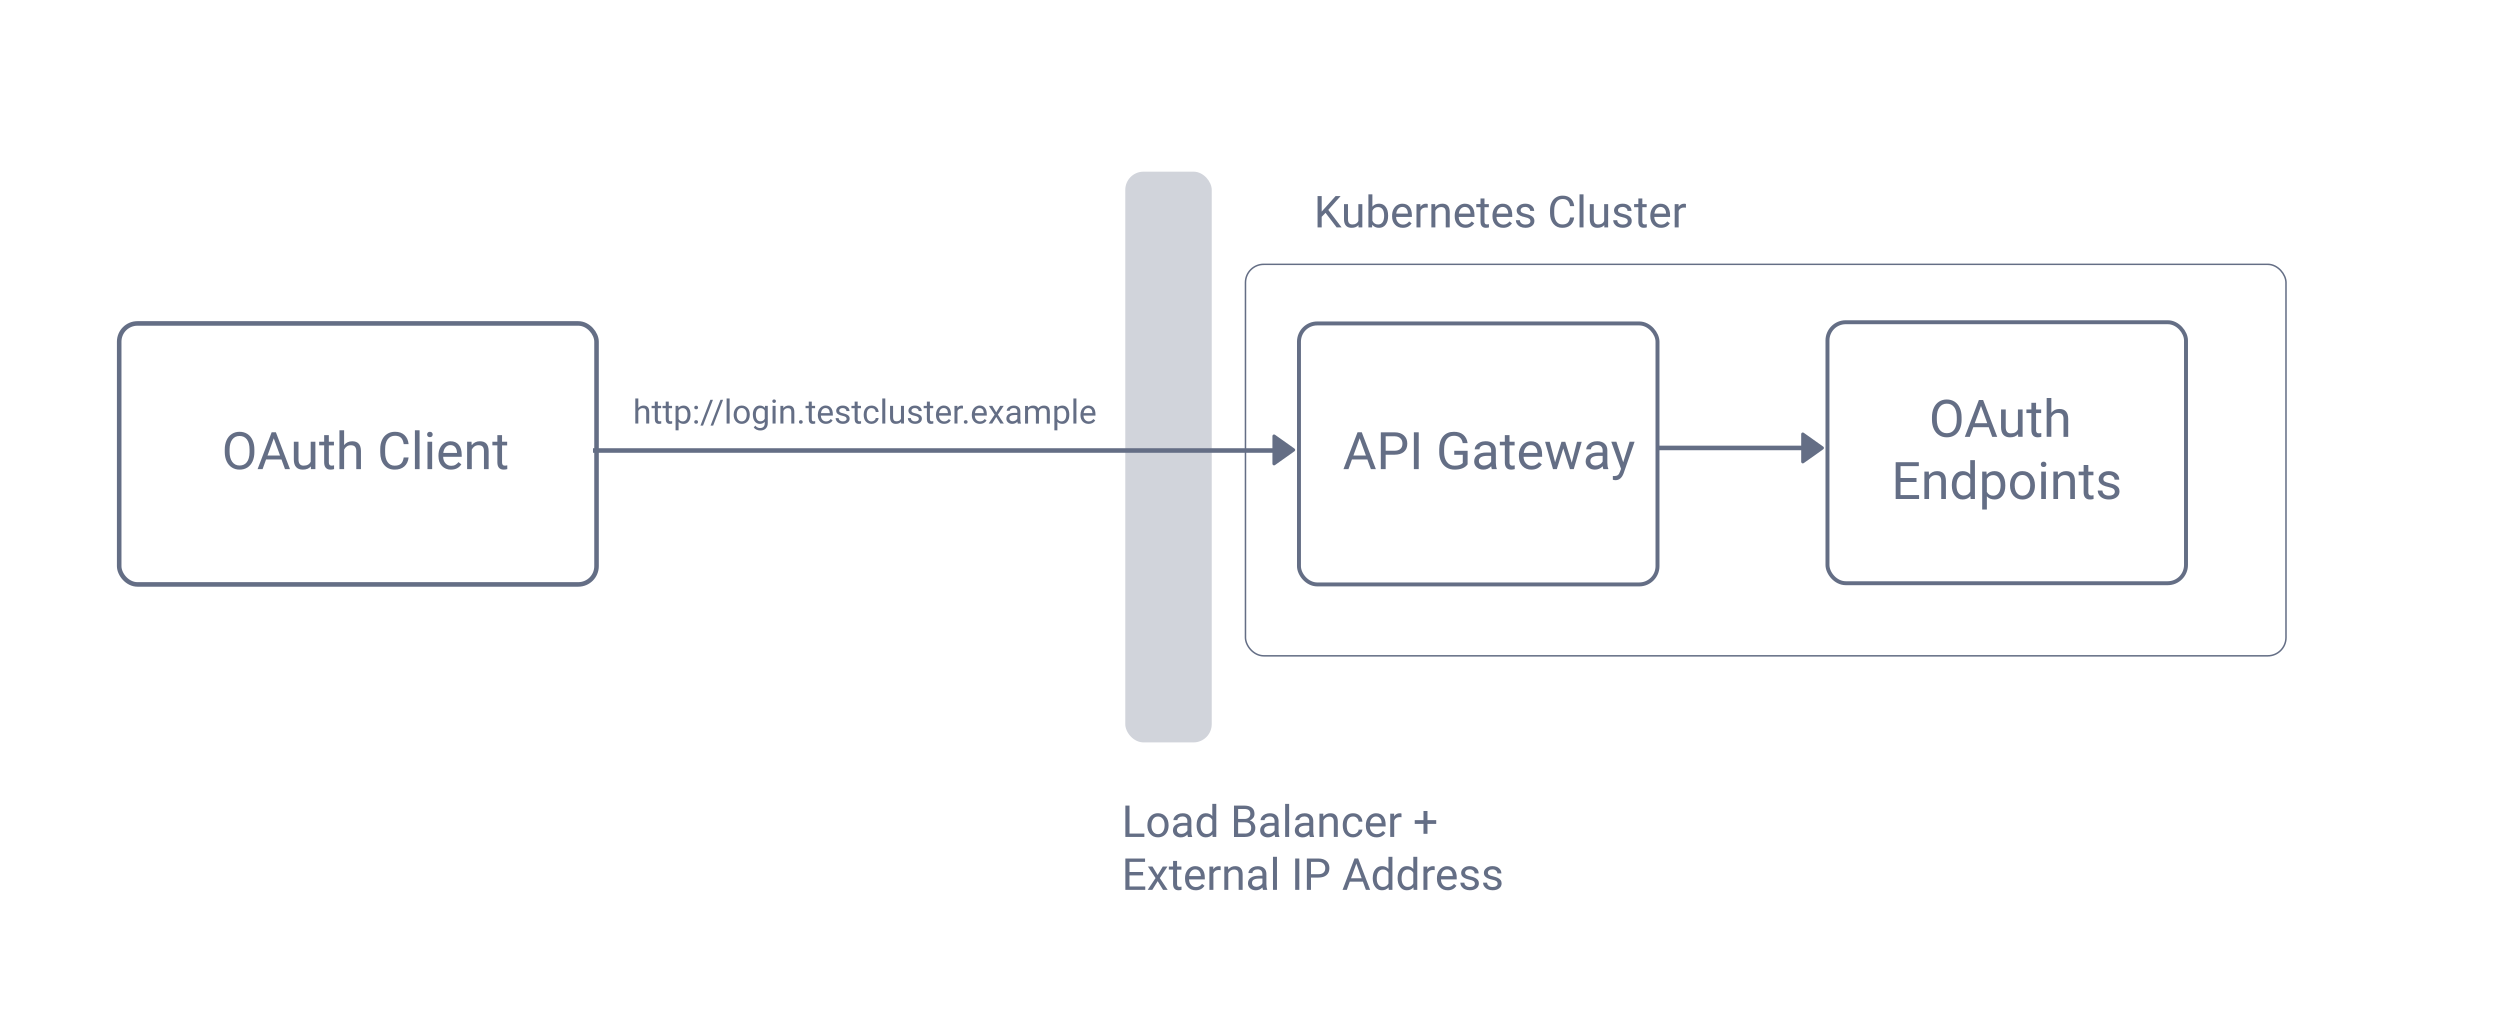 <?xml version="1.0" encoding="UTF-8"?>
<svg id="Layer_1" data-name="Layer 1" xmlns="http://www.w3.org/2000/svg" viewBox="0 0 1644.42 666.35">
  <defs>
    <style>
      .cls-1, .cls-2 {
        fill: none;
      }

      .cls-1, .cls-2, .cls-3, .cls-4 {
        stroke: #646e85;
        stroke-miterlimit: 10;
      }

      .cls-5 {
        opacity: .3;
      }

      .cls-5, .cls-6 {
        fill: #646e85;
      }

      .cls-7, .cls-3, .cls-4 {
        fill: #fff;
      }

      .cls-2, .cls-3 {
        stroke-width: 3px;
      }

      .cls-4 {
        stroke-width: 2.6px;
      }
    </style>
  </defs>
  <rect class="cls-7" x="-20.33" y="-5.65" width="1674.68" height="682.74"/>
  <g>
    <rect class="cls-3" x="78.4" y="212.75" width="313.98" height="171.67" rx="12" ry="12"/>
    <g>
      <path class="cls-6" d="M167.33,297.25c0,2.37-.4,4.45-1.2,6.21s-1.93,3.12-3.39,4.05c-1.46.93-3.17,1.4-5.12,1.4s-3.6-.47-5.08-1.41c-1.47-.94-2.62-2.27-3.44-4.01-.82-1.74-1.23-3.75-1.26-6.03v-1.75c0-2.33.4-4.39,1.21-6.17.81-1.79,1.96-3.15,3.44-4.1,1.48-.95,3.18-1.42,5.08-1.42s3.65.47,5.13,1.41c1.48.94,2.62,2.3,3.42,4.08.8,1.78,1.2,3.85,1.2,6.22v1.53ZM164.15,295.69c0-2.87-.58-5.08-1.73-6.62-1.15-1.54-2.77-2.3-4.84-2.3s-3.61.77-4.77,2.3c-1.16,1.54-1.76,3.67-1.79,6.4v1.78c0,2.78.59,4.97,1.76,6.56s2.78,2.39,4.83,2.39,3.66-.75,4.79-2.25c1.13-1.5,1.71-3.66,1.75-6.46v-1.8Z"/>
      <path class="cls-6" d="M185.15,302.24h-10.15l-2.28,6.34h-3.29l9.25-24.23h2.79l9.27,24.23h-3.28l-2.31-6.34ZM175.96,299.63h8.24l-4.13-11.33-4.11,11.33Z"/>
      <path class="cls-6" d="M204.45,306.8c-1.2,1.41-2.96,2.11-5.28,2.11-1.92,0-3.38-.56-4.38-1.67-1-1.11-1.51-2.76-1.52-4.95v-11.72h3.08v11.63c0,2.73,1.11,4.09,3.33,4.09,2.35,0,3.92-.88,4.69-2.63v-13.1h3.08v18.01h-2.93l-.07-1.78Z"/>
      <path class="cls-6" d="M216.3,286.22v4.36h3.36v2.38h-3.36v11.18c0,.72.15,1.26.45,1.62.3.36.81.54,1.53.54.35,0,.84-.07,1.46-.2v2.48c-.81.22-1.6.33-2.36.33-1.38,0-2.41-.42-3.11-1.25s-1.05-2.01-1.05-3.54v-11.17h-3.28v-2.38h3.28v-4.36h3.08Z"/>
      <path class="cls-6" d="M226.34,292.76c1.37-1.68,3.14-2.51,5.33-2.51,3.8,0,5.72,2.15,5.76,6.44v11.9h-3.08v-11.92c0-1.3-.31-2.26-.89-2.88-.58-.62-1.49-.93-2.72-.93-1,0-1.88.27-2.63.8-.75.53-1.34,1.23-1.76,2.1v12.83h-3.08v-25.56h3.08v9.74Z"/>
      <path class="cls-6" d="M268.77,300.89c-.3,2.56-1.25,4.54-2.84,5.93-1.59,1.39-3.71,2.09-6.35,2.09-2.86,0-5.16-1.03-6.88-3.08-1.73-2.05-2.59-4.8-2.59-8.24v-2.33c0-2.25.4-4.23,1.21-5.94.8-1.71,1.95-3.02,3.42-3.94,1.48-.92,3.18-1.37,5.12-1.37,2.57,0,4.64.72,6.19,2.16,1.55,1.44,2.46,3.43,2.71,5.97h-3.21c-.28-1.94-.88-3.34-1.8-4.21s-2.22-1.3-3.89-1.3c-2.04,0-3.64.75-4.8,2.26-1.16,1.51-1.74,3.66-1.74,6.45v2.35c0,2.63.55,4.72,1.65,6.28,1.1,1.55,2.63,2.33,4.61,2.33,1.77,0,3.14-.4,4.08-1.21.95-.8,1.58-2.21,1.89-4.2h3.21Z"/>
      <path class="cls-6" d="M275.99,308.58h-3.08v-25.56h3.08v25.56Z"/>
      <path class="cls-6" d="M280.94,285.8c0-.5.15-.92.46-1.26s.76-.52,1.36-.52,1.05.17,1.37.52.47.77.47,1.26-.16.92-.47,1.25-.77.5-1.37.5-1.05-.17-1.36-.5-.46-.75-.46-1.25ZM284.26,308.58h-3.08v-18.01h3.08v18.01Z"/>
      <path class="cls-6" d="M296.66,308.92c-2.44,0-4.43-.8-5.96-2.41-1.53-1.6-2.29-3.75-2.29-6.43v-.57c0-1.79.34-3.38,1.02-4.78.68-1.4,1.63-2.5,2.86-3.29s2.55-1.19,3.99-1.19c2.34,0,4.16.77,5.46,2.31,1.3,1.54,1.95,3.75,1.95,6.62v1.28h-12.2c.04,1.78.56,3.21,1.55,4.3.99,1.09,2.26,1.64,3.79,1.64,1.09,0,2.01-.22,2.76-.67.75-.44,1.41-1.03,1.98-1.76l1.88,1.46c-1.51,2.32-3.77,3.48-6.79,3.48ZM296.28,292.77c-1.24,0-2.29.45-3.13,1.36-.84.91-1.37,2.17-1.56,3.8h9.02v-.23c-.09-1.56-.51-2.78-1.27-3.64-.75-.86-1.77-1.29-3.06-1.29Z"/>
      <path class="cls-6" d="M310.16,290.58l.1,2.26c1.38-1.73,3.17-2.6,5.39-2.6,3.8,0,5.72,2.15,5.76,6.44v11.9h-3.08v-11.92c0-1.3-.31-2.26-.89-2.88-.58-.62-1.49-.93-2.72-.93-1,0-1.88.27-2.63.8-.75.53-1.34,1.23-1.76,2.1v12.83h-3.08v-18.01h2.91Z"/>
      <path class="cls-6" d="M330.23,286.22v4.36h3.36v2.38h-3.36v11.18c0,.72.15,1.26.45,1.62.3.36.81.54,1.53.54.35,0,.84-.07,1.46-.2v2.48c-.81.22-1.6.33-2.36.33-1.38,0-2.41-.42-3.11-1.25s-1.05-2.01-1.05-3.54v-11.17h-3.28v-2.38h3.28v-4.36h3.08Z"/>
    </g>
  </g>
  <g>
    <rect class="cls-4" x="854.42" y="212.75" width="235.83" height="171.67" rx="12" ry="12"/>
    <g>
      <path class="cls-6" d="M899.41,302.24h-10.15l-2.28,6.34h-3.29l9.25-24.23h2.79l9.27,24.23h-3.28l-2.31-6.34ZM890.22,299.63h8.24l-4.13-11.33-4.11,11.33Z"/>
      <path class="cls-6" d="M911.45,299.1v9.49h-3.2v-24.23h8.94c2.65,0,4.73.68,6.23,2.03s2.25,3.15,2.25,5.38c0,2.35-.74,4.16-2.21,5.43s-3.58,1.91-6.32,1.91h-5.71ZM911.45,296.49h5.74c1.71,0,3.02-.4,3.93-1.21.91-.81,1.36-1.97,1.36-3.49s-.46-2.6-1.36-3.47c-.91-.87-2.16-1.32-3.74-1.35h-5.92v9.52Z"/>
      <path class="cls-6" d="M933.19,308.58h-3.2v-24.23h3.2v24.23Z"/>
      <path class="cls-6" d="M965.35,305.4c-.82,1.18-1.97,2.06-3.44,2.64-1.47.58-3.18.87-5.13.87s-3.73-.46-5.26-1.39c-1.53-.93-2.72-2.24-3.55-3.95-.84-1.71-1.27-3.69-1.29-5.94v-2.11c0-3.65.85-6.48,2.55-8.49,1.7-2.01,4.1-3.01,7.18-3.01,2.53,0,4.56.65,6.11,1.94,1.54,1.29,2.49,3.13,2.83,5.5h-3.2c-.6-3.22-2.51-4.83-5.72-4.83-2.14,0-3.76.75-4.87,2.26-1.1,1.5-1.66,3.68-1.67,6.54v1.98c0,2.72.62,4.88,1.86,6.49s2.92,2.41,5.04,2.41c1.2,0,2.25-.13,3.15-.4.9-.27,1.64-.71,2.23-1.34v-5.43h-5.61v-2.61h8.79v8.89Z"/>
      <path class="cls-6" d="M981.31,308.58c-.18-.35-.32-.99-.43-1.9-1.43,1.49-3.14,2.23-5.13,2.23-1.78,0-3.23-.5-4.37-1.51-1.14-1-1.71-2.28-1.71-3.82,0-1.88.71-3.33,2.14-4.37s3.43-1.56,6.02-1.56h3v-1.42c0-1.08-.32-1.93-.96-2.57-.64-.64-1.59-.96-2.85-.96-1.1,0-2.02.28-2.76.83s-1.11,1.23-1.11,2.01h-3.1c0-.9.32-1.77.96-2.6s1.5-1.5,2.6-1.99c1.09-.49,2.29-.73,3.6-.73,2.07,0,3.7.52,4.88,1.56s1.79,2.47,1.83,4.29v8.29c0,1.65.21,2.97.63,3.94v.27h-3.23ZM976.2,306.24c.97,0,1.88-.25,2.75-.75.87-.5,1.49-1.15,1.88-1.95v-3.69h-2.41c-3.77,0-5.66,1.1-5.66,3.31,0,.96.32,1.72.96,2.26.64.54,1.47.82,2.48.82Z"/>
      <path class="cls-6" d="M992.91,286.22v4.36h3.36v2.38h-3.36v11.18c0,.72.15,1.26.45,1.62.3.36.81.54,1.53.54.35,0,.84-.07,1.46-.2v2.48c-.81.22-1.6.33-2.36.33-1.38,0-2.41-.42-3.11-1.25s-1.05-2.01-1.05-3.54v-11.17h-3.28v-2.38h3.28v-4.36h3.08Z"/>
      <path class="cls-6" d="M1007.34,308.92c-2.44,0-4.43-.8-5.96-2.41-1.53-1.6-2.3-3.75-2.3-6.43v-.57c0-1.79.34-3.38,1.02-4.78.68-1.4,1.64-2.5,2.86-3.29,1.23-.79,2.55-1.19,3.99-1.19,2.34,0,4.16.77,5.46,2.31s1.95,3.75,1.95,6.62v1.28h-12.2c.04,1.78.56,3.21,1.56,4.3.99,1.09,2.25,1.64,3.79,1.64,1.09,0,2.01-.22,2.76-.67.75-.44,1.41-1.03,1.98-1.76l1.88,1.46c-1.51,2.32-3.77,3.48-6.79,3.48ZM1006.96,292.77c-1.24,0-2.29.45-3.13,1.36-.84.91-1.36,2.17-1.56,3.8h9.02v-.23c-.09-1.56-.51-2.78-1.26-3.64-.75-.86-1.77-1.29-3.06-1.29Z"/>
      <path class="cls-6" d="M1033.86,304.34l3.46-13.76h3.08l-5.24,18.01h-2.5l-4.38-13.65-4.26,13.65h-2.5l-5.22-18.01h3.06l3.54,13.48,4.19-13.48h2.48l4.28,13.76Z"/>
      <path class="cls-6" d="M1054.65,308.58c-.18-.35-.32-.99-.43-1.9-1.43,1.49-3.14,2.23-5.13,2.23-1.78,0-3.23-.5-4.37-1.51-1.14-1-1.71-2.28-1.71-3.82,0-1.88.71-3.33,2.14-4.37s3.43-1.56,6.02-1.56h3v-1.42c0-1.08-.32-1.93-.96-2.57-.64-.64-1.59-.96-2.85-.96-1.1,0-2.02.28-2.76.83s-1.11,1.23-1.11,2.01h-3.1c0-.9.32-1.77.96-2.6s1.5-1.5,2.6-1.99c1.09-.49,2.29-.73,3.6-.73,2.07,0,3.7.52,4.88,1.56s1.79,2.47,1.83,4.29v8.29c0,1.65.21,2.97.63,3.94v.27h-3.23ZM1049.54,306.24c.97,0,1.88-.25,2.75-.75.87-.5,1.49-1.15,1.88-1.95v-3.69h-2.41c-3.77,0-5.66,1.1-5.66,3.31,0,.96.32,1.72.96,2.26.64.54,1.47.82,2.48.82Z"/>
      <path class="cls-6" d="M1067.71,304.07l4.19-13.5h3.29l-7.24,20.79c-1.12,3-2.9,4.49-5.34,4.49l-.58-.05-1.15-.22v-2.5l.83.07c1.04,0,1.86-.21,2.44-.63.58-.42,1.06-1.19,1.44-2.31l.68-1.83-6.42-17.81h3.36l4.49,13.5Z"/>
    </g>
  </g>
  <g>
    <rect class="cls-4" x="1202.05" y="211.95" width="235.83" height="171.67" rx="12" ry="12"/>
    <g>
      <path class="cls-6" d="M1290.29,276c0,2.37-.4,4.45-1.2,6.21s-1.93,3.12-3.39,4.05c-1.46.93-3.17,1.4-5.13,1.4s-3.6-.47-5.08-1.41-2.62-2.27-3.44-4.01-1.23-3.75-1.26-6.03v-1.75c0-2.33.4-4.39,1.21-6.17.81-1.79,1.96-3.15,3.44-4.1,1.48-.95,3.17-1.42,5.08-1.42s3.65.47,5.13,1.41c1.48.94,2.62,2.3,3.42,4.08.8,1.78,1.2,3.85,1.2,6.22v1.53ZM1287.11,274.44c0-2.87-.58-5.08-1.73-6.62-1.15-1.54-2.77-2.3-4.84-2.3s-3.61.77-4.77,2.3c-1.16,1.54-1.75,3.67-1.79,6.4v1.78c0,2.78.59,4.97,1.76,6.56,1.17,1.59,2.78,2.39,4.83,2.39s3.66-.75,4.79-2.25c1.13-1.5,1.71-3.66,1.75-6.46v-1.8Z"/>
      <path class="cls-6" d="M1308.11,281h-10.15l-2.28,6.34h-3.29l9.25-24.23h2.79l9.27,24.23h-3.28l-2.31-6.34ZM1298.92,278.38h8.24l-4.13-11.33-4.11,11.33Z"/>
      <path class="cls-6" d="M1327.41,285.56c-1.2,1.41-2.96,2.11-5.28,2.11-1.92,0-3.38-.56-4.38-1.67-1-1.11-1.51-2.76-1.52-4.95v-11.72h3.08v11.63c0,2.73,1.11,4.09,3.33,4.09,2.35,0,3.92-.88,4.69-2.63v-13.1h3.08v18.01h-2.93l-.07-1.78Z"/>
      <path class="cls-6" d="M1339.26,264.97v4.36h3.36v2.38h-3.36v11.18c0,.72.15,1.26.45,1.62.3.36.81.54,1.53.54.35,0,.84-.07,1.46-.2v2.48c-.81.22-1.6.33-2.36.33-1.38,0-2.41-.42-3.11-1.25s-1.05-2.01-1.05-3.54v-11.17h-3.28v-2.38h3.28v-4.36h3.08Z"/>
      <path class="cls-6" d="M1349.3,271.51c1.36-1.68,3.14-2.51,5.33-2.51,3.8,0,5.72,2.15,5.76,6.44v11.9h-3.08v-11.92c-.01-1.3-.31-2.26-.89-2.88-.58-.62-1.49-.93-2.72-.93-1,0-1.88.27-2.63.8-.75.53-1.34,1.23-1.76,2.1v12.83h-3.08v-25.56h3.08v9.74Z"/>
      <path class="cls-6" d="M1260.61,317.03h-10.5v8.59h12.2v2.61h-15.39v-24.23h15.23v2.61h-12.03v7.8h10.5v2.61Z"/>
      <path class="cls-6" d="M1268.71,310.23l.1,2.26c1.38-1.73,3.17-2.6,5.39-2.6,3.8,0,5.72,2.15,5.76,6.44v11.9h-3.08v-11.92c-.01-1.3-.31-2.26-.89-2.88-.58-.62-1.49-.93-2.72-.93-1,0-1.88.27-2.63.8-.75.53-1.34,1.23-1.76,2.1v12.83h-3.08v-18.01h2.91Z"/>
      <path class="cls-6" d="M1283.85,319.08c0-2.76.65-4.98,1.96-6.67,1.31-1.68,3.02-2.52,5.14-2.52s3.78.72,5.01,2.16v-9.39h3.08v25.56h-2.83l-.15-1.93c-1.23,1.51-2.95,2.26-5.14,2.26s-3.79-.85-5.1-2.56c-1.31-1.71-1.97-3.94-1.97-6.69v-.23ZM1286.93,319.43c0,2.04.42,3.64,1.26,4.79.84,1.15,2.01,1.73,3.5,1.73,1.95,0,3.38-.88,4.28-2.63v-8.27c-.92-1.7-2.33-2.55-4.24-2.55-1.51,0-2.68.58-3.53,1.75-.84,1.17-1.26,2.89-1.26,5.18Z"/>
      <path class="cls-6" d="M1319.03,319.43c0,2.74-.63,4.95-1.88,6.62s-2.95,2.51-5.09,2.51-3.91-.69-5.16-2.08v8.67h-3.08v-24.93h2.81l.15,2c1.25-1.55,3-2.33,5.22-2.33s3.88.82,5.13,2.45c1.26,1.63,1.89,3.9,1.89,6.81v.28ZM1315.95,319.08c0-2.03-.43-3.63-1.3-4.81s-2.05-1.76-3.56-1.76c-1.86,0-3.26.83-4.19,2.48v8.6c.92,1.64,2.33,2.46,4.23,2.46,1.48,0,2.65-.58,3.52-1.76.87-1.17,1.31-2.91,1.31-5.22Z"/>
      <path class="cls-6" d="M1322.13,319.06c0-1.76.35-3.35,1.04-4.76.69-1.41,1.66-2.5,2.9-3.26,1.24-.77,2.65-1.15,4.23-1.15,2.45,0,4.44.85,5.95,2.55,1.51,1.7,2.27,3.96,2.27,6.77v.22c0,1.75-.33,3.33-1.01,4.72-.67,1.39-1.63,2.48-2.88,3.25s-2.68,1.17-4.3,1.17c-2.44,0-4.42-.85-5.93-2.55-1.51-1.7-2.27-3.94-2.27-6.74v-.22ZM1325.22,319.43c0,2,.46,3.6,1.39,4.81.93,1.21,2.17,1.81,3.72,1.81s2.81-.61,3.73-1.84c.92-1.23,1.38-2.94,1.38-5.15,0-1.97-.47-3.58-1.41-4.8s-2.18-1.84-3.74-1.84-2.75.6-3.68,1.81c-.93,1.21-1.4,2.94-1.4,5.19Z"/>
      <path class="cls-6" d="M1342.4,305.45c0-.5.15-.92.46-1.26.31-.34.76-.52,1.36-.52s1.05.17,1.36.52.47.77.47,1.26-.16.92-.47,1.25-.76.5-1.36.5-1.05-.17-1.36-.5c-.3-.33-.46-.75-.46-1.25ZM1345.73,328.23h-3.08v-18.01h3.08v18.01Z"/>
      <path class="cls-6" d="M1353.56,310.23l.1,2.26c1.38-1.73,3.17-2.6,5.39-2.6,3.8,0,5.72,2.15,5.76,6.44v11.9h-3.08v-11.92c-.01-1.3-.31-2.26-.89-2.88-.58-.62-1.49-.93-2.72-.93-1,0-1.88.27-2.63.8-.75.53-1.34,1.23-1.76,2.1v12.83h-3.08v-18.01h2.91Z"/>
      <path class="cls-6" d="M1373.63,305.87v4.36h3.36v2.38h-3.36v11.18c0,.72.15,1.26.45,1.62.3.36.81.54,1.53.54.35,0,.84-.07,1.46-.2v2.48c-.81.22-1.6.33-2.36.33-1.38,0-2.41-.42-3.11-1.25s-1.05-2.01-1.05-3.54v-11.17h-3.28v-2.38h3.28v-4.36h3.08Z"/>
      <path class="cls-6" d="M1391.07,323.46c0-.83-.31-1.48-.94-1.94-.63-.46-1.72-.86-3.28-1.19s-2.79-.73-3.71-1.2c-.92-.47-1.59-1.02-2.03-1.66-.44-.64-.66-1.41-.66-2.3,0-1.47.62-2.72,1.87-3.74,1.25-1.02,2.84-1.53,4.78-1.53,2.04,0,3.7.53,4.97,1.58,1.27,1.05,1.91,2.4,1.91,4.04h-3.09c0-.84-.36-1.57-1.07-2.18-.72-.61-1.62-.92-2.71-.92s-2,.24-2.63.73c-.63.49-.95,1.13-.95,1.91,0,.74.29,1.3.88,1.68.59.38,1.65.74,3.19,1.08s2.78.75,3.74,1.23c.95.48,1.66,1.05,2.12,1.72.46.67.69,1.49.69,2.46,0,1.61-.64,2.9-1.93,3.87s-2.96,1.46-5.01,1.46c-1.44,0-2.72-.26-3.83-.77s-1.98-1.22-2.6-2.14c-.63-.92-.94-1.91-.94-2.97h3.08c.06,1.03.47,1.85,1.24,2.45.77.6,1.79.91,3.05.91,1.17,0,2.1-.24,2.8-.71.7-.47,1.06-1.1,1.06-1.89Z"/>
    </g>
  </g>
  <rect class="cls-5" x="740.17" y="112.91" width="56.87" height="375.42" rx="12" ry="12"/>
  <polyline class="cls-2" points="842.26 296.33 609.16 296.33 466.85 296.33 390.05 296.33"/>
  <g id="Artwork_585" data-name="Artwork 585">
    <path class="cls-6" d="M836.96,305.06v-18.24c0-.86.97-1.36,1.67-.86l12.85,9.12c.59.42.59,1.3,0,1.73l-12.85,9.12c-.7.5-1.67,0-1.67-.86Z"/>
  </g>
  <line class="cls-2" x1="1090.57" y1="294.64" x2="1192.66" y2="294.64"/>
  <g id="Artwork_585-2" data-name="Artwork 585">
    <path class="cls-6" d="M1184.76,303.76v-18.24c0-.86.97-1.36,1.67-.86l12.85,9.12c.59.42.59,1.3,0,1.73l-12.85,9.12c-.7.5-1.67,0-1.67-.86Z"/>
  </g>
  <rect class="cls-1" x="819.23" y="173.87" width="684.42" height="257.51" rx="12" ry="12"/>
  <g>
    <path class="cls-6" d="M871.89,139.99l-2.52,2.62v6.97h-2.72v-20.62h2.72v10.2l9.16-10.2h3.29l-8.11,9.11,8.75,11.51h-3.26l-7.31-9.59Z"/>
    <path class="cls-6" d="M893.56,148.06c-1.02,1.2-2.52,1.8-4.49,1.8-1.63,0-2.88-.47-3.73-1.42-.85-.95-1.29-2.35-1.3-4.21v-9.97h2.62v9.9c0,2.32.94,3.48,2.83,3.48,2,0,3.33-.75,3.99-2.24v-11.14h2.62v15.32h-2.49l-.06-1.52Z"/>
    <path class="cls-6" d="M913.06,142.09c0,2.34-.54,4.22-1.61,5.64s-2.52,2.13-4.33,2.13c-1.94,0-3.43-.68-4.49-2.05l-.13,1.77h-2.41v-21.75h2.62v8.11c1.06-1.31,2.52-1.97,4.38-1.97s3.32.7,4.38,2.11c1.06,1.41,1.59,3.33,1.59,5.78v.23ZM910.44,141.79c0-1.78-.34-3.16-1.03-4.13s-1.68-1.46-2.97-1.46c-1.73,0-2.97.8-3.72,2.41v6.63c.8,1.61,2.05,2.41,3.75,2.41,1.26,0,2.23-.49,2.93-1.46.7-.97,1.05-2.44,1.05-4.39Z"/>
    <path class="cls-6" d="M922.71,149.86c-2.08,0-3.77-.68-5.07-2.05s-1.96-3.19-1.96-5.47v-.48c0-1.52.29-2.88.87-4.07.58-1.19,1.39-2.13,2.44-2.8s2.17-1.01,3.39-1.01c1.99,0,3.54.66,4.64,1.97,1.1,1.31,1.66,3.19,1.66,5.64v1.09h-10.38c.04,1.51.48,2.73,1.32,3.66s1.92,1.39,3.22,1.39c.92,0,1.71-.19,2.35-.57.64-.38,1.2-.88,1.69-1.5l1.6,1.25c-1.28,1.97-3.21,2.96-5.78,2.96ZM922.39,136.12c-1.06,0-1.94.38-2.66,1.15s-1.16,1.85-1.33,3.24h7.67v-.2c-.08-1.33-.43-2.36-1.08-3.09s-1.51-1.1-2.61-1.1Z"/>
    <path class="cls-6" d="M939.13,136.61c-.4-.07-.83-.1-1.29-.1-1.72,0-2.88.73-3.5,2.2v10.88h-2.62v-15.32h2.55l.04,1.77c.86-1.37,2.08-2.05,3.65-2.05.51,0,.9.07,1.16.2v2.44Z"/>
    <path class="cls-6" d="M944.01,134.25l.08,1.93c1.17-1.47,2.7-2.21,4.59-2.21,3.24,0,4.87,1.83,4.9,5.48v10.12h-2.62v-10.14c0-1.1-.26-1.92-.76-2.45-.5-.53-1.27-.79-2.32-.79-.85,0-1.59.23-2.24.68-.64.45-1.14,1.05-1.5,1.78v10.92h-2.62v-15.32h2.48Z"/>
    <path class="cls-6" d="M963.89,149.86c-2.08,0-3.77-.68-5.07-2.05s-1.96-3.19-1.96-5.47v-.48c0-1.52.29-2.88.87-4.07.58-1.19,1.39-2.13,2.44-2.8s2.17-1.01,3.39-1.01c1.99,0,3.54.66,4.64,1.97,1.1,1.31,1.66,3.19,1.66,5.64v1.09h-10.38c.04,1.51.48,2.73,1.32,3.66s1.92,1.39,3.22,1.39c.92,0,1.71-.19,2.35-.57.64-.38,1.2-.88,1.69-1.5l1.6,1.25c-1.28,1.97-3.21,2.96-5.78,2.96ZM963.57,136.12c-1.06,0-1.94.38-2.66,1.15s-1.16,1.85-1.33,3.24h7.67v-.2c-.08-1.33-.43-2.36-1.08-3.09s-1.51-1.1-2.61-1.1Z"/>
    <path class="cls-6" d="M976.45,130.55v3.71h2.86v2.02h-2.86v9.51c0,.61.13,1.08.38,1.38.25.31.69.46,1.3.46.3,0,.72-.06,1.25-.17v2.11c-.69.19-1.36.28-2.01.28-1.17,0-2.05-.35-2.65-1.06-.59-.71-.89-1.71-.89-3.02v-9.5h-2.79v-2.02h2.79v-3.71h2.62Z"/>
    <path class="cls-6" d="M988.73,149.86c-2.08,0-3.77-.68-5.07-2.05s-1.96-3.19-1.96-5.47v-.48c0-1.52.29-2.88.87-4.07.58-1.19,1.39-2.13,2.44-2.8s2.17-1.01,3.39-1.01c1.99,0,3.54.66,4.64,1.97,1.1,1.31,1.66,3.19,1.66,5.64v1.09h-10.38c.04,1.51.48,2.73,1.32,3.66s1.92,1.39,3.22,1.39c.92,0,1.71-.19,2.35-.57.64-.38,1.2-.88,1.69-1.5l1.6,1.25c-1.28,1.97-3.21,2.96-5.78,2.96ZM988.4,136.12c-1.06,0-1.94.38-2.66,1.15s-1.16,1.85-1.33,3.24h7.67v-.2c-.08-1.33-.43-2.36-1.08-3.09s-1.51-1.1-2.61-1.1Z"/>
    <path class="cls-6" d="M1006.66,145.51c0-.71-.27-1.26-.8-1.65s-1.46-.73-2.79-1.01-2.38-.62-3.16-1.02c-.78-.4-1.35-.87-1.73-1.42-.37-.55-.56-1.2-.56-1.95,0-1.26.53-2.32,1.59-3.19,1.06-.87,2.42-1.3,4.07-1.3,1.74,0,3.15.45,4.23,1.34,1.08.9,1.62,2.04,1.62,3.44h-2.63c0-.72-.3-1.34-.91-1.86-.61-.52-1.38-.78-2.3-.78s-1.7.21-2.24.62-.81.96-.81,1.63c0,.63.25,1.11.75,1.43s1.4.63,2.71.92c1.31.29,2.37.64,3.18,1.05.81.41,1.41.89,1.81,1.47s.59,1.27.59,2.09c0,1.37-.55,2.47-1.64,3.29-1.1.83-2.52,1.24-4.26,1.24-1.23,0-2.31-.22-3.26-.65s-1.68-1.04-2.22-1.82c-.53-.78-.8-1.62-.8-2.53h2.62c.05.88.4,1.57,1.05,2.09s1.52.77,2.6.77c.99,0,1.79-.2,2.39-.6s.9-.94.9-1.61Z"/>
    <path class="cls-6" d="M1035.44,143.03c-.25,2.18-1.06,3.86-2.41,5.05s-3.16,1.78-5.4,1.78c-2.44,0-4.39-.87-5.86-2.62-1.47-1.75-2.2-4.08-2.2-7.01v-1.98c0-1.92.34-3.6,1.03-5.05.68-1.45,1.65-2.57,2.91-3.35,1.26-.78,2.71-1.17,4.36-1.17,2.19,0,3.95.61,5.27,1.83,1.32,1.22,2.09,2.91,2.31,5.08h-2.73c-.24-1.65-.75-2.84-1.54-3.58s-1.89-1.11-3.31-1.11c-1.74,0-3.1.64-4.08,1.93s-1.48,3.11-1.48,5.48v2c0,2.24.47,4.02,1.4,5.34.93,1.32,2.24,1.98,3.92,1.98,1.51,0,2.67-.34,3.48-1.03.81-.68,1.34-1.88,1.61-3.58h2.73Z"/>
    <path class="cls-6" d="M1041.59,149.58h-2.62v-21.75h2.62v21.75Z"/>
    <path class="cls-6" d="M1055.24,148.06c-1.02,1.2-2.52,1.8-4.49,1.8-1.63,0-2.88-.47-3.73-1.42-.85-.95-1.29-2.35-1.3-4.21v-9.97h2.62v9.9c0,2.32.94,3.48,2.83,3.48,2,0,3.33-.75,3.99-2.24v-11.14h2.62v15.32h-2.49l-.06-1.52Z"/>
    <path class="cls-6" d="M1070.69,145.51c0-.71-.27-1.26-.8-1.65s-1.46-.73-2.79-1.01-2.38-.62-3.16-1.02c-.78-.4-1.35-.87-1.73-1.42-.37-.55-.56-1.2-.56-1.95,0-1.26.53-2.32,1.59-3.19,1.06-.87,2.42-1.3,4.07-1.3,1.74,0,3.15.45,4.23,1.34,1.08.9,1.62,2.04,1.62,3.44h-2.63c0-.72-.3-1.34-.91-1.86-.61-.52-1.38-.78-2.3-.78s-1.7.21-2.24.62-.81.96-.81,1.63c0,.63.25,1.11.75,1.43s1.4.63,2.71.92c1.31.29,2.37.64,3.18,1.05.81.41,1.41.89,1.81,1.47s.59,1.27.59,2.09c0,1.37-.55,2.47-1.64,3.29-1.1.83-2.52,1.24-4.26,1.24-1.23,0-2.31-.22-3.26-.65s-1.68-1.04-2.22-1.82c-.53-.78-.8-1.62-.8-2.53h2.62c.05.88.4,1.57,1.05,2.09s1.52.77,2.6.77c.99,0,1.79-.2,2.39-.6s.9-.94.9-1.61Z"/>
    <path class="cls-6" d="M1080.27,130.55v3.71h2.86v2.02h-2.86v9.51c0,.61.13,1.08.38,1.38.25.31.69.46,1.3.46.3,0,.72-.06,1.25-.17v2.11c-.69.19-1.36.28-2.01.28-1.17,0-2.05-.35-2.65-1.06-.59-.71-.89-1.71-.89-3.02v-9.5h-2.79v-2.02h2.79v-3.71h2.62Z"/>
    <path class="cls-6" d="M1092.55,149.86c-2.08,0-3.77-.68-5.07-2.05s-1.96-3.19-1.96-5.47v-.48c0-1.52.29-2.88.87-4.07.58-1.19,1.39-2.13,2.44-2.8s2.17-1.01,3.39-1.01c1.99,0,3.54.66,4.64,1.97,1.1,1.31,1.66,3.19,1.66,5.64v1.09h-10.38c.04,1.51.48,2.73,1.32,3.66s1.92,1.39,3.22,1.39c.92,0,1.71-.19,2.35-.57.64-.38,1.2-.88,1.69-1.5l1.6,1.25c-1.28,1.97-3.21,2.96-5.78,2.96ZM1092.22,136.12c-1.06,0-1.94.38-2.66,1.15s-1.16,1.85-1.33,3.24h7.67v-.2c-.08-1.33-.43-2.36-1.08-3.09s-1.51-1.1-2.61-1.1Z"/>
    <path class="cls-6" d="M1108.96,136.61c-.4-.07-.83-.1-1.29-.1-1.72,0-2.88.73-3.5,2.2v10.88h-2.62v-15.32h2.55l.04,1.77c.86-1.37,2.08-2.05,3.65-2.05.51,0,.9.07,1.16.2v2.44Z"/>
  </g>
  <g>
    <path class="cls-6" d="M742.96,548.29h9.77v2.22h-12.5v-20.62h2.73v18.39Z"/>
    <path class="cls-6" d="M754.73,542.71c0-1.5.29-2.85.88-4.05.59-1.2,1.41-2.12,2.46-2.78,1.05-.65,2.25-.98,3.6-.98,2.09,0,3.77.72,5.06,2.17,1.29,1.44,1.93,3.37,1.93,5.76v.18c0,1.49-.29,2.83-.86,4.01s-1.39,2.11-2.45,2.77c-1.06.66-2.28.99-3.66.99-2.08,0-3.76-.72-5.05-2.17-1.29-1.45-1.93-3.36-1.93-5.74v-.18ZM757.36,543.03c0,1.7.39,3.06,1.18,4.09s1.84,1.54,3.17,1.54,2.39-.52,3.17-1.56,1.18-2.5,1.18-4.38c0-1.68-.4-3.04-1.2-4.08s-1.86-1.56-3.18-1.56-2.34.51-3.13,1.54c-.79,1.03-1.19,2.5-1.19,4.42Z"/>
    <path class="cls-6" d="M781.42,550.52c-.15-.3-.27-.84-.37-1.61-1.22,1.26-2.67,1.9-4.36,1.9-1.51,0-2.75-.43-3.72-1.28s-1.45-1.94-1.45-3.25c0-1.6.61-2.83,1.82-3.72s2.92-1.32,5.12-1.32h2.55v-1.2c0-.92-.27-1.65-.82-2.19-.55-.54-1.35-.81-2.42-.81-.93,0-1.72.24-2.35.71-.63.47-.95,1.04-.95,1.71h-2.63c0-.76.27-1.5.81-2.22s1.28-1.28,2.21-1.69,1.95-.62,3.07-.62c1.77,0,3.15.44,4.15,1.32s1.52,2.1,1.56,3.65v7.05c0,1.41.18,2.52.54,3.36v.23h-2.75ZM777.08,548.52c.82,0,1.6-.21,2.34-.64s1.27-.98,1.6-1.66v-3.14h-2.05c-3.21,0-4.81.94-4.81,2.82,0,.82.27,1.46.82,1.93s1.25.69,2.11.69Z"/>
    <path class="cls-6" d="M787.1,542.73c0-2.35.56-4.24,1.67-5.67,1.11-1.43,2.57-2.15,4.38-2.15s3.21.61,4.26,1.84v-7.99h2.62v21.75h-2.41l-.13-1.64c-1.05,1.28-2.51,1.93-4.38,1.93s-3.22-.73-4.34-2.18c-1.12-1.45-1.68-3.35-1.68-5.69v-.2ZM789.72,543.03c0,1.74.36,3.1,1.08,4.08.72.98,1.71,1.47,2.97,1.47,1.66,0,2.87-.75,3.64-2.24v-7.04c-.78-1.44-1.99-2.17-3.61-2.17-1.28,0-2.28.5-3,1.49s-1.08,2.46-1.08,4.4Z"/>
    <path class="cls-6" d="M811.68,550.52v-20.62h6.74c2.24,0,3.92.46,5.05,1.39s1.69,2.29,1.69,4.11c0,.96-.27,1.81-.82,2.56-.55.74-1.29,1.31-2.24,1.72,1.11.31,2,.9,2.64,1.78s.97,1.91.97,3.12c0,1.85-.6,3.3-1.8,4.36-1.2,1.06-2.89,1.59-5.08,1.59h-7.15ZM814.4,538.69h4.11c1.19,0,2.14-.3,2.85-.89.71-.6,1.07-1.4,1.07-2.43,0-1.13-.33-1.96-.99-2.48-.66-.52-1.67-.77-3.02-.77h-4.02v6.57ZM814.4,540.87v7.42h4.49c1.26,0,2.26-.33,3-.98s1.1-1.56,1.1-2.71c0-2.48-1.35-3.72-4.05-3.72h-4.53Z"/>
    <path class="cls-6" d="M838.78,550.52c-.15-.3-.27-.84-.37-1.61-1.22,1.26-2.67,1.9-4.36,1.9-1.51,0-2.75-.43-3.72-1.28s-1.45-1.94-1.45-3.25c0-1.6.61-2.83,1.82-3.72s2.92-1.32,5.12-1.32h2.55v-1.2c0-.92-.27-1.65-.82-2.19-.55-.54-1.35-.81-2.42-.81-.93,0-1.72.24-2.35.71-.63.47-.95,1.04-.95,1.71h-2.63c0-.76.27-1.5.81-2.22s1.28-1.28,2.21-1.69,1.95-.62,3.07-.62c1.77,0,3.15.44,4.15,1.32s1.52,2.1,1.56,3.65v7.05c0,1.41.18,2.52.54,3.36v.23h-2.75ZM834.44,548.52c.82,0,1.6-.21,2.34-.64s1.27-.98,1.6-1.66v-3.14h-2.05c-3.21,0-4.81.94-4.81,2.82,0,.82.27,1.46.82,1.93s1.25.69,2.11.69Z"/>
    <path class="cls-6" d="M847.95,550.52h-2.62v-21.75h2.62v21.75Z"/>
    <path class="cls-6" d="M861.6,550.52c-.15-.3-.27-.84-.37-1.61-1.22,1.26-2.67,1.9-4.36,1.9-1.51,0-2.75-.43-3.72-1.28s-1.45-1.94-1.45-3.25c0-1.6.61-2.83,1.82-3.72s2.92-1.32,5.12-1.32h2.55v-1.2c0-.92-.27-1.65-.82-2.19-.55-.54-1.35-.81-2.42-.81-.93,0-1.72.24-2.35.71-.63.47-.95,1.04-.95,1.71h-2.63c0-.76.27-1.5.81-2.22s1.28-1.28,2.21-1.69,1.95-.62,3.07-.62c1.77,0,3.15.44,4.15,1.32s1.52,2.1,1.56,3.65v7.05c0,1.41.18,2.52.54,3.36v.23h-2.75ZM857.25,548.52c.82,0,1.6-.21,2.34-.64s1.27-.98,1.6-1.66v-3.14h-2.05c-3.21,0-4.81.94-4.81,2.82,0,.82.27,1.46.82,1.93s1.25.69,2.11.69Z"/>
    <path class="cls-6" d="M870.39,535.2l.08,1.93c1.17-1.47,2.7-2.21,4.59-2.21,3.24,0,4.87,1.83,4.9,5.48v10.12h-2.62v-10.14c0-1.1-.26-1.92-.76-2.45-.5-.53-1.27-.79-2.32-.79-.85,0-1.59.23-2.24.68-.64.45-1.14,1.05-1.5,1.78v10.92h-2.62v-15.32h2.48Z"/>
    <path class="cls-6" d="M890.06,548.66c.93,0,1.75-.28,2.45-.85.7-.57,1.08-1.27,1.16-2.12h2.48c-.05.88-.35,1.71-.91,2.51s-1.3,1.43-2.23,1.9-1.91.71-2.95.71c-2.09,0-3.75-.7-4.98-2.09-1.23-1.39-1.85-3.3-1.85-5.71v-.44c0-1.49.27-2.82.82-3.98.55-1.16,1.33-2.06,2.36-2.7s2.24-.96,3.63-.96c1.72,0,3.15.51,4.28,1.54,1.14,1.03,1.74,2.36,1.82,4.01h-2.48c-.08-.99-.45-1.81-1.12-2.44-.67-.64-1.51-.96-2.5-.96-1.33,0-2.36.48-3.09,1.44s-1.1,2.34-1.1,4.16v.5c0,1.77.36,3.12,1.09,4.08s1.77,1.43,3.12,1.43Z"/>
    <path class="cls-6" d="M905.45,550.8c-2.08,0-3.77-.68-5.07-2.05s-1.96-3.19-1.96-5.47v-.48c0-1.52.29-2.88.87-4.07.58-1.19,1.39-2.13,2.44-2.8s2.17-1.01,3.39-1.01c1.99,0,3.54.66,4.64,1.97,1.1,1.31,1.66,3.19,1.66,5.64v1.09h-10.38c.04,1.51.48,2.73,1.32,3.66s1.92,1.39,3.22,1.39c.92,0,1.71-.19,2.35-.57.64-.38,1.2-.88,1.69-1.5l1.6,1.25c-1.28,1.97-3.21,2.96-5.78,2.96ZM905.13,537.07c-1.06,0-1.94.38-2.66,1.15s-1.16,1.85-1.33,3.24h7.67v-.2c-.08-1.33-.43-2.36-1.08-3.09s-1.51-1.1-2.61-1.1Z"/>
    <path class="cls-6" d="M921.86,537.55c-.4-.07-.83-.1-1.29-.1-1.72,0-2.88.73-3.5,2.2v10.88h-2.62v-15.32h2.55l.04,1.77c.86-1.37,2.08-2.05,3.65-2.05.51,0,.9.07,1.16.2v2.44Z"/>
    <path class="cls-6" d="M938.95,539.46h5.75v2.48h-5.75v6.51h-2.63v-6.51h-5.75v-2.48h5.75v-6.02h2.63v6.02Z"/>
    <path class="cls-6" d="M751.88,575.79h-8.94v7.31h10.38v2.22h-13.1v-20.62h12.96v2.22h-10.24v6.64h8.94v2.22Z"/>
    <path class="cls-6" d="M761.44,575.59l3.4-5.59h3.06l-5.01,7.58,5.17,7.75h-3.03l-3.54-5.73-3.54,5.73h-3.04l5.17-7.75-5.01-7.58h3.03l3.36,5.59Z"/>
    <path class="cls-6" d="M774.23,566.29v3.71h2.86v2.02h-2.86v9.51c0,.61.13,1.08.38,1.38.25.31.69.46,1.3.46.3,0,.72-.06,1.25-.17v2.11c-.69.19-1.36.28-2.01.28-1.17,0-2.05-.35-2.65-1.06-.59-.71-.89-1.71-.89-3.02v-9.5h-2.79v-2.02h2.79v-3.71h2.62Z"/>
    <path class="cls-6" d="M786.51,585.6c-2.08,0-3.77-.68-5.07-2.05s-1.96-3.19-1.96-5.47v-.48c0-1.52.29-2.88.87-4.07.58-1.19,1.39-2.13,2.44-2.8s2.17-1.01,3.39-1.01c1.99,0,3.54.66,4.64,1.97,1.1,1.31,1.66,3.19,1.66,5.64v1.09h-10.38c.04,1.51.48,2.73,1.32,3.66s1.92,1.39,3.22,1.39c.92,0,1.71-.19,2.35-.57.64-.38,1.2-.88,1.69-1.5l1.6,1.25c-1.28,1.97-3.21,2.96-5.78,2.96ZM786.18,571.86c-1.06,0-1.94.38-2.66,1.15s-1.16,1.85-1.33,3.24h7.67v-.2c-.08-1.33-.43-2.36-1.08-3.09s-1.51-1.1-2.61-1.1Z"/>
    <path class="cls-6" d="M802.92,572.35c-.4-.07-.83-.1-1.29-.1-1.72,0-2.88.73-3.5,2.2v10.88h-2.62v-15.32h2.55l.04,1.77c.86-1.37,2.08-2.05,3.65-2.05.51,0,.9.07,1.16.2v2.44Z"/>
    <path class="cls-6" d="M807.8,570l.08,1.93c1.17-1.47,2.7-2.21,4.59-2.21,3.24,0,4.87,1.83,4.9,5.48v10.12h-2.62v-10.14c0-1.1-.26-1.92-.76-2.45-.5-.53-1.27-.79-2.32-.79-.85,0-1.59.23-2.24.68-.64.45-1.14,1.05-1.5,1.78v10.92h-2.62v-15.32h2.48Z"/>
    <path class="cls-6" d="M830.78,585.32c-.15-.3-.27-.84-.37-1.61-1.22,1.26-2.67,1.9-4.36,1.9-1.51,0-2.75-.43-3.72-1.28s-1.45-1.94-1.45-3.25c0-1.6.61-2.83,1.82-3.72s2.92-1.32,5.12-1.32h2.55v-1.2c0-.92-.27-1.65-.82-2.19-.55-.54-1.35-.81-2.42-.81-.93,0-1.72.24-2.35.71-.63.47-.95,1.04-.95,1.71h-2.63c0-.76.27-1.5.81-2.22s1.28-1.28,2.21-1.69,1.95-.62,3.07-.62c1.77,0,3.15.44,4.15,1.32s1.52,2.1,1.56,3.65v7.05c0,1.41.18,2.52.54,3.36v.23h-2.75ZM826.44,583.32c.82,0,1.6-.21,2.34-.64s1.27-.98,1.6-1.66v-3.14h-2.05c-3.21,0-4.81.94-4.81,2.82,0,.82.27,1.46.82,1.93s1.25.69,2.11.69Z"/>
    <path class="cls-6" d="M839.95,585.32h-2.62v-21.75h2.62v21.75Z"/>
    <path class="cls-6" d="M854.65,585.32h-2.72v-20.62h2.72v20.62Z"/>
    <path class="cls-6" d="M862.33,577.25v8.07h-2.72v-20.62h7.6c2.26,0,4.02.58,5.3,1.73s1.92,2.68,1.92,4.57c0,2-.62,3.54-1.88,4.62s-3.04,1.62-5.37,1.62h-4.86ZM862.33,575.02h4.89c1.45,0,2.57-.34,3.34-1.03.77-.68,1.16-1.68,1.16-2.97s-.39-2.21-1.16-2.95-1.84-1.12-3.19-1.15h-5.04v8.1Z"/>
    <path class="cls-6" d="M896.47,579.92h-8.64l-1.94,5.39h-2.8l7.87-20.62h2.38l7.89,20.62h-2.79l-1.97-5.39ZM888.66,577.7h7.01l-3.51-9.64-3.5,9.64Z"/>
    <path class="cls-6" d="M902.96,577.53c0-2.35.56-4.24,1.67-5.67,1.11-1.43,2.57-2.15,4.38-2.15s3.21.61,4.26,1.84v-7.99h2.62v21.75h-2.41l-.13-1.64c-1.05,1.28-2.51,1.93-4.38,1.93s-3.22-.73-4.34-2.18c-1.12-1.45-1.68-3.35-1.68-5.69v-.2ZM905.58,577.83c0,1.74.36,3.1,1.08,4.08.72.98,1.71,1.47,2.97,1.47,1.66,0,2.87-.75,3.64-2.24v-7.04c-.78-1.44-1.99-2.17-3.61-2.17-1.28,0-2.28.5-3,1.49s-1.08,2.46-1.08,4.4Z"/>
    <path class="cls-6" d="M919.31,577.53c0-2.35.56-4.24,1.67-5.67,1.11-1.43,2.57-2.15,4.38-2.15s3.21.61,4.26,1.84v-7.99h2.62v21.75h-2.41l-.13-1.64c-1.05,1.28-2.51,1.93-4.38,1.93s-3.22-.73-4.34-2.18c-1.12-1.45-1.68-3.35-1.68-5.69v-.2ZM921.93,577.83c0,1.74.36,3.1,1.08,4.08.72.98,1.71,1.47,2.97,1.47,1.66,0,2.87-.75,3.64-2.24v-7.04c-.78-1.44-1.99-2.17-3.61-2.17-1.28,0-2.28.5-3,1.49s-1.08,2.46-1.08,4.4Z"/>
    <path class="cls-6" d="M943.71,572.35c-.4-.07-.83-.1-1.29-.1-1.72,0-2.88.73-3.5,2.2v10.88h-2.62v-15.32h2.55l.04,1.77c.86-1.37,2.08-2.05,3.65-2.05.51,0,.9.07,1.16.2v2.44Z"/>
    <path class="cls-6" d="M952.21,585.6c-2.08,0-3.77-.68-5.07-2.05s-1.96-3.19-1.96-5.47v-.48c0-1.52.29-2.88.87-4.07.58-1.19,1.39-2.13,2.44-2.8s2.17-1.01,3.39-1.01c1.99,0,3.54.66,4.64,1.97,1.1,1.31,1.66,3.19,1.66,5.64v1.09h-10.38c.04,1.51.48,2.73,1.32,3.66s1.92,1.39,3.22,1.39c.92,0,1.71-.19,2.35-.57.64-.38,1.2-.88,1.69-1.5l1.6,1.25c-1.28,1.97-3.21,2.96-5.78,2.96ZM951.88,571.86c-1.06,0-1.94.38-2.66,1.15s-1.16,1.85-1.33,3.24h7.67v-.2c-.08-1.33-.43-2.36-1.08-3.09s-1.51-1.1-2.61-1.1Z"/>
    <path class="cls-6" d="M970.14,581.25c0-.71-.27-1.26-.8-1.65s-1.46-.73-2.79-1.01-2.38-.62-3.16-1.02c-.78-.4-1.35-.87-1.73-1.42-.37-.55-.56-1.2-.56-1.95,0-1.26.53-2.32,1.59-3.19,1.06-.87,2.42-1.3,4.07-1.3,1.74,0,3.15.45,4.23,1.34,1.08.9,1.62,2.04,1.62,3.44h-2.63c0-.72-.3-1.34-.91-1.86-.61-.52-1.38-.78-2.3-.78s-1.7.21-2.24.62-.81.96-.81,1.63c0,.63.25,1.11.75,1.43s1.4.63,2.71.92c1.31.29,2.37.64,3.18,1.05.81.41,1.41.89,1.81,1.47s.59,1.27.59,2.09c0,1.37-.55,2.47-1.64,3.29-1.1.83-2.52,1.24-4.26,1.24-1.23,0-2.31-.22-3.26-.65s-1.68-1.04-2.22-1.82c-.53-.78-.8-1.62-.8-2.53h2.62c.05.88.4,1.57,1.05,2.09s1.52.77,2.6.77c.99,0,1.79-.2,2.39-.6s.9-.94.9-1.61Z"/>
    <path class="cls-6" d="M985.09,581.25c0-.71-.27-1.26-.8-1.65s-1.46-.73-2.79-1.01-2.38-.62-3.16-1.02c-.78-.4-1.35-.87-1.73-1.42-.37-.55-.56-1.2-.56-1.95,0-1.26.53-2.32,1.59-3.19,1.06-.87,2.42-1.3,4.07-1.3,1.74,0,3.15.45,4.23,1.34,1.08.9,1.62,2.04,1.62,3.44h-2.63c0-.72-.3-1.34-.91-1.86-.61-.52-1.38-.78-2.3-.78s-1.7.21-2.24.62-.81.96-.81,1.63c0,.63.25,1.11.75,1.43s1.4.63,2.71.92c1.31.29,2.37.64,3.18,1.05.81.41,1.41.89,1.81,1.47s.59,1.27.59,2.09c0,1.37-.55,2.47-1.64,3.29-1.1.83-2.52,1.24-4.26,1.24-1.23,0-2.31-.22-3.26-.65s-1.68-1.04-2.22-1.82c-.53-.78-.8-1.62-.8-2.53h2.62c.05.88.4,1.57,1.05,2.09s1.52.77,2.6.77c.99,0,1.79-.2,2.39-.6s.9-.94.9-1.61Z"/>
  </g>
  <g>
    <path class="cls-6" d="M419.87,268.38c.88-1.08,2.03-1.62,3.44-1.62,2.46,0,3.7,1.39,3.72,4.16v7.68h-1.99v-7.69c0-.84-.2-1.46-.57-1.86-.38-.4-.96-.6-1.76-.6-.64,0-1.21.17-1.7.52s-.87.79-1.14,1.35v8.28h-1.99v-16.5h1.99v6.28Z"/>
    <path class="cls-6" d="M432.7,264.16v2.81h2.17v1.54h-2.17v7.22c0,.47.1.82.29,1.05.19.23.52.35.99.35.23,0,.54-.04.95-.13v1.6c-.52.14-1.03.21-1.53.21-.89,0-1.56-.27-2.01-.81s-.68-1.3-.68-2.29v-7.21h-2.12v-1.54h2.12v-2.81h1.99Z"/>
    <path class="cls-6" d="M439.89,264.16v2.81h2.17v1.54h-2.17v7.22c0,.47.1.82.29,1.05.19.23.52.35.99.35.23,0,.54-.04.95-.13v1.6c-.52.14-1.03.21-1.53.21-.89,0-1.56-.27-2.01-.81s-.68-1.3-.68-2.29v-7.21h-2.12v-1.54h2.12v-2.81h1.99Z"/>
    <path class="cls-6" d="M454.19,272.92c0,1.77-.4,3.19-1.21,4.28s-1.91,1.62-3.29,1.62-2.52-.45-3.33-1.34v5.6h-1.99v-16.09h1.82l.1,1.29c.81-1,1.93-1.5,3.37-1.5s2.5.53,3.31,1.58c.81,1.05,1.22,2.52,1.22,4.39v.18ZM452.21,272.69c0-1.31-.28-2.35-.84-3.1s-1.33-1.14-2.3-1.14c-1.2,0-2.11.53-2.71,1.6v5.55c.59,1.06,1.5,1.59,2.73,1.59.95,0,1.71-.38,2.27-1.13.56-.75.84-1.88.84-3.37Z"/>
    <path class="cls-6" d="M456.65,277.56c0-.34.1-.63.31-.86.2-.23.51-.34.92-.34s.72.11.93.34c.21.23.32.52.32.86s-.11.61-.32.83c-.21.22-.52.33-.93.33s-.71-.11-.92-.33c-.21-.22-.31-.5-.31-.83ZM456.66,268.07c0-.34.1-.63.31-.86.21-.23.51-.34.92-.34s.72.11.93.34c.21.23.32.52.32.86s-.11.61-.32.83c-.21.22-.52.33-.93.33s-.71-.11-.92-.33c-.2-.22-.31-.5-.31-.83Z"/>
    <path class="cls-6" d="M462.44,279.94h-1.71l6.53-16.98h1.7l-6.52,16.98Z"/>
    <path class="cls-6" d="M469.1,279.94h-1.71l6.53-16.98h1.7l-6.52,16.98Z"/>
    <path class="cls-6" d="M479.93,278.6h-1.99v-16.5h1.99v16.5Z"/>
    <path class="cls-6" d="M482.59,272.68c0-1.14.22-2.16.67-3.07.45-.91,1.07-1.61,1.87-2.11.8-.49,1.71-.74,2.73-.74,1.58,0,2.86.55,3.84,1.64.98,1.1,1.47,2.55,1.47,4.37v.14c0,1.13-.22,2.15-.65,3.05-.43.9-1.05,1.6-1.86,2.1-.81.5-1.73.75-2.78.75-1.58,0-2.85-.55-3.83-1.64-.98-1.1-1.47-2.55-1.47-4.35v-.14ZM484.58,272.92c0,1.29.3,2.32.9,3.1.6.78,1.4,1.17,2.4,1.17s1.81-.4,2.41-1.19c.59-.79.89-1.9.89-3.33,0-1.27-.3-2.31-.91-3.1-.61-.79-1.41-1.19-2.41-1.19s-1.77.39-2.37,1.17-.9,1.9-.9,3.35Z"/>
    <path class="cls-6" d="M495.19,272.69c0-1.81.42-3.25,1.26-4.32.84-1.07,1.95-1.61,3.33-1.61s2.52.5,3.32,1.5l.1-1.29h1.82v11.34c0,1.5-.45,2.69-1.34,3.56-.89.87-2.09,1.3-3.59,1.3-.84,0-1.66-.18-2.46-.54s-1.41-.85-1.84-1.47l1.03-1.19c.85,1.05,1.89,1.58,3.13,1.58.97,0,1.72-.27,2.26-.82.54-.54.81-1.31.81-2.3v-1c-.79.92-1.88,1.38-3.25,1.38s-2.46-.55-3.3-1.64c-.84-1.1-1.26-2.59-1.26-4.48ZM497.18,272.92c0,1.31.27,2.34.81,3.09.54.75,1.29,1.12,2.26,1.12,1.25,0,2.17-.57,2.76-1.71v-5.31c-.61-1.11-1.52-1.67-2.74-1.67-.97,0-1.72.38-2.27,1.13s-.82,1.87-.82,3.34Z"/>
    <path class="cls-6" d="M508.01,263.89c0-.32.1-.59.3-.82.2-.22.49-.33.88-.33s.68.11.88.33.3.49.3.82-.1.59-.3.81-.49.32-.88.32-.68-.11-.88-.32c-.2-.21-.3-.48-.3-.81ZM510.16,278.6h-1.99v-11.62h1.99v11.62Z"/>
    <path class="cls-6" d="M515.22,266.98l.06,1.46c.89-1.12,2.05-1.68,3.48-1.68,2.46,0,3.7,1.39,3.72,4.16v7.68h-1.99v-7.69c0-.84-.2-1.46-.57-1.86-.38-.4-.96-.6-1.76-.6-.64,0-1.21.17-1.7.52s-.87.79-1.14,1.35v8.28h-1.99v-11.62h1.88Z"/>
    <path class="cls-6" d="M525.52,277.56c0-.34.1-.63.31-.86.2-.23.51-.34.92-.34s.72.11.93.34c.21.23.32.52.32.86s-.11.61-.32.83c-.21.22-.52.33-.93.33s-.71-.11-.92-.33c-.21-.22-.31-.5-.31-.83Z"/>
    <path class="cls-6" d="M533.97,264.16v2.81h2.17v1.54h-2.17v7.22c0,.47.1.82.29,1.05.19.23.52.35.99.35.23,0,.54-.04.95-.13v1.6c-.52.14-1.03.21-1.53.21-.89,0-1.56-.27-2.01-.81s-.68-1.3-.68-2.29v-7.21h-2.12v-1.54h2.12v-2.81h1.99Z"/>
    <path class="cls-6" d="M543.28,278.81c-1.58,0-2.86-.52-3.85-1.55-.99-1.03-1.48-2.42-1.48-4.15v-.37c0-1.15.22-2.18.66-3.09.44-.91,1.06-1.61,1.85-2.13.79-.51,1.65-.77,2.57-.77,1.51,0,2.69.5,3.52,1.49s1.26,2.42,1.26,4.28v.83h-7.87c.03,1.15.36,2.07,1,2.78.64.71,1.46,1.06,2.44,1.06.7,0,1.3-.14,1.78-.43s.91-.67,1.28-1.14l1.21.95c-.97,1.5-2.43,2.25-4.38,2.25ZM543.03,268.39c-.8,0-1.48.29-2.02.88-.54.58-.88,1.4-1.01,2.46h5.82v-.15c-.06-1.01-.33-1.79-.82-2.35-.49-.55-1.15-.83-1.98-.83Z"/>
    <path class="cls-6" d="M556.88,275.52c0-.54-.2-.95-.61-1.25-.4-.3-1.11-.55-2.12-.77-1.01-.21-1.8-.47-2.4-.77-.59-.3-1.03-.66-1.31-1.07-.28-.42-.42-.91-.42-1.48,0-.95.4-1.76,1.21-2.42.8-.66,1.83-.99,3.09-.99,1.32,0,2.39.34,3.21,1.02.82.68,1.23,1.55,1.23,2.61h-2c0-.54-.23-1.01-.69-1.41-.46-.39-1.04-.59-1.75-.59s-1.29.16-1.7.47-.61.73-.61,1.24c0,.48.19.84.57,1.08s1.07.48,2.06.7c.99.22,1.8.49,2.41.79s1.07.68,1.37,1.11c.3.43.45.96.45,1.58,0,1.04-.42,1.87-1.25,2.5-.83.63-1.91.94-3.23.94-.93,0-1.75-.17-2.47-.49s-1.28-.79-1.68-1.38c-.4-.59-.61-1.23-.61-1.92h1.99c.04.67.3,1.19.8,1.58.5.39,1.15.58,1.97.58.75,0,1.36-.15,1.81-.46.45-.3.68-.71.68-1.22Z"/>
    <path class="cls-6" d="M564.15,264.16v2.81h2.17v1.54h-2.17v7.22c0,.47.1.82.29,1.05.19.23.52.35.99.35.23,0,.54-.04.95-.13v1.6c-.52.14-1.03.21-1.53.21-.89,0-1.56-.27-2.01-.81s-.68-1.3-.68-2.29v-7.21h-2.12v-1.54h2.12v-2.81h1.99Z"/>
    <path class="cls-6" d="M573.3,277.19c.71,0,1.33-.21,1.86-.64s.82-.97.88-1.61h1.88c-.04.67-.26,1.3-.69,1.9s-.99,1.08-1.69,1.44c-.71.36-1.45.54-2.24.54-1.58,0-2.84-.53-3.78-1.58-.94-1.06-1.4-2.5-1.4-4.33v-.33c0-1.13.21-2.14.62-3.02s1.01-1.56,1.79-2.05c.78-.49,1.7-.73,2.75-.73,1.3,0,2.39.39,3.25,1.17.86.78,1.32,1.79,1.38,3.04h-1.88c-.06-.75-.34-1.37-.85-1.85-.51-.48-1.14-.72-1.9-.72-1.01,0-1.79.36-2.35,1.09-.56.73-.83,1.78-.83,3.15v.38c0,1.34.28,2.37.83,3.09s1.34,1.08,2.36,1.08Z"/>
    <path class="cls-6" d="M582.32,278.6h-1.99v-16.5h1.99v16.5Z"/>
    <path class="cls-6" d="M592.67,277.45c-.77.91-1.91,1.36-3.41,1.36-1.24,0-2.18-.36-2.83-1.08-.65-.72-.98-1.78-.98-3.2v-7.56h1.99v7.51c0,1.76.72,2.64,2.15,2.64,1.52,0,2.53-.57,3.03-1.7v-8.45h1.99v11.62h-1.89l-.04-1.15Z"/>
    <path class="cls-6" d="M604.39,275.52c0-.54-.2-.95-.61-1.25-.4-.3-1.11-.55-2.12-.77-1.01-.21-1.8-.47-2.4-.77-.59-.3-1.03-.66-1.31-1.07-.28-.42-.42-.91-.42-1.48,0-.95.4-1.76,1.21-2.42.8-.66,1.83-.99,3.09-.99,1.32,0,2.39.34,3.21,1.02.82.68,1.23,1.55,1.23,2.61h-2c0-.54-.23-1.01-.69-1.41-.46-.39-1.04-.59-1.75-.59s-1.29.16-1.7.47-.61.73-.61,1.24c0,.48.19.84.57,1.08s1.07.48,2.06.7c.99.22,1.8.49,2.41.79s1.07.68,1.37,1.11c.3.43.45.96.45,1.58,0,1.04-.42,1.87-1.25,2.5-.83.63-1.91.94-3.23.94-.93,0-1.75-.17-2.47-.49s-1.28-.79-1.68-1.38c-.4-.59-.61-1.23-.61-1.92h1.99c.04.67.3,1.19.8,1.58.5.39,1.15.58,1.97.58.75,0,1.36-.15,1.81-.46.45-.3.68-.71.68-1.22Z"/>
    <path class="cls-6" d="M611.66,264.16v2.81h2.17v1.54h-2.17v7.22c0,.47.1.82.29,1.05.19.23.52.35.99.35.23,0,.54-.04.95-.13v1.6c-.52.14-1.03.21-1.53.21-.89,0-1.56-.27-2.01-.81s-.68-1.3-.68-2.29v-7.21h-2.12v-1.54h2.12v-2.81h1.99Z"/>
    <path class="cls-6" d="M620.98,278.81c-1.58,0-2.86-.52-3.85-1.55-.99-1.03-1.48-2.42-1.48-4.15v-.37c0-1.15.22-2.18.66-3.09.44-.91,1.06-1.61,1.85-2.13.79-.51,1.65-.77,2.57-.77,1.51,0,2.69.5,3.52,1.49s1.26,2.42,1.26,4.28v.83h-7.87c.03,1.15.36,2.07,1,2.78.64.71,1.46,1.06,2.44,1.06.7,0,1.3-.14,1.78-.43s.91-.67,1.28-1.14l1.21.95c-.97,1.5-2.43,2.25-4.38,2.25ZM620.73,268.39c-.8,0-1.48.29-2.02.88-.54.58-.88,1.4-1.01,2.46h5.82v-.15c-.06-1.01-.33-1.79-.82-2.35-.49-.55-1.15-.83-1.98-.83Z"/>
    <path class="cls-6" d="M633.43,268.76c-.3-.05-.63-.08-.98-.08-1.3,0-2.19.55-2.65,1.67v8.25h-1.99v-11.62h1.93l.03,1.34c.65-1.04,1.58-1.56,2.77-1.56.39,0,.68.05.88.15v1.85Z"/>
    <path class="cls-6" d="M633.98,277.56c0-.34.1-.63.31-.86.2-.23.51-.34.92-.34s.72.11.93.34c.21.23.32.52.32.86s-.11.61-.32.83c-.21.22-.52.33-.93.33s-.71-.11-.92-.33c-.21-.22-.31-.5-.31-.83Z"/>
    <path class="cls-6" d="M644.55,278.81c-1.58,0-2.86-.52-3.85-1.55-.99-1.03-1.48-2.42-1.48-4.15v-.37c0-1.15.22-2.18.66-3.09.44-.91,1.06-1.61,1.85-2.13.79-.51,1.65-.77,2.57-.77,1.51,0,2.69.5,3.52,1.49s1.26,2.42,1.26,4.28v.83h-7.87c.03,1.15.36,2.07,1,2.78.64.71,1.46,1.06,2.44,1.06.7,0,1.3-.14,1.78-.43s.91-.67,1.28-1.14l1.21.95c-.97,1.5-2.43,2.25-4.38,2.25ZM644.3,268.39c-.8,0-1.48.29-2.02.88-.54.58-.88,1.4-1.01,2.46h5.82v-.15c-.06-1.01-.33-1.79-.82-2.35-.49-.55-1.15-.83-1.98-.83Z"/>
    <path class="cls-6" d="M655.28,271.22l2.58-4.24h2.32l-3.8,5.75,3.92,5.88h-2.3l-2.69-4.35-2.69,4.35h-2.31l3.92-5.88-3.8-5.75h2.3l2.55,4.24Z"/>
    <path class="cls-6" d="M669.46,278.6c-.11-.23-.21-.64-.28-1.22-.92.96-2.03,1.44-3.31,1.44-1.15,0-2.09-.32-2.82-.97-.73-.65-1.1-1.47-1.1-2.46,0-1.21.46-2.15,1.38-2.82.92-.67,2.21-1,3.88-1h1.93v-.91c0-.69-.21-1.25-.62-1.66-.42-.41-1.03-.62-1.84-.62-.71,0-1.3.18-1.78.54s-.72.79-.72,1.3h-2c0-.58.21-1.14.62-1.68.41-.54.97-.97,1.68-1.28.71-.32,1.48-.47,2.33-.47,1.34,0,2.39.33,3.15,1,.76.67,1.15,1.59,1.18,2.77v5.35c0,1.07.14,1.92.41,2.55v.17h-2.08ZM666.16,277.09c.62,0,1.21-.16,1.77-.48s.96-.74,1.21-1.26v-2.38h-1.56c-2.43,0-3.65.71-3.65,2.14,0,.62.21,1.11.62,1.46s.95.53,1.6.53Z"/>
    <path class="cls-6" d="M676.12,266.98l.05,1.29c.85-1,2-1.5,3.45-1.5,1.63,0,2.73.62,3.32,1.87.39-.56.89-1.01,1.51-1.35.62-.34,1.35-.52,2.2-.52,2.55,0,3.85,1.35,3.89,4.05v7.79h-1.99v-7.67c0-.83-.19-1.45-.57-1.86-.38-.41-1.02-.62-1.91-.62-.74,0-1.35.22-1.84.66-.49.44-.77,1.03-.85,1.78v7.71h-2v-7.62c0-1.69-.83-2.54-2.48-2.54-1.3,0-2.2.55-2.67,1.67v8.49h-1.99v-11.62h1.88Z"/>
    <path class="cls-6" d="M703.35,272.92c0,1.77-.4,3.19-1.21,4.28s-1.91,1.62-3.29,1.62-2.52-.45-3.33-1.34v5.6h-1.99v-16.09h1.82l.1,1.29c.81-1,1.93-1.5,3.37-1.5s2.5.53,3.31,1.58c.81,1.05,1.22,2.52,1.22,4.39v.18ZM701.36,272.69c0-1.31-.28-2.35-.84-3.1s-1.33-1.14-2.3-1.14c-1.2,0-2.11.53-2.71,1.6v5.55c.59,1.06,1.5,1.59,2.73,1.59.95,0,1.71-.38,2.27-1.13.56-.75.84-1.88.84-3.37Z"/>
    <path class="cls-6" d="M708.03,278.6h-1.99v-16.5h1.99v16.5Z"/>
    <path class="cls-6" d="M716.03,278.81c-1.58,0-2.86-.52-3.85-1.55-.99-1.03-1.48-2.42-1.48-4.15v-.37c0-1.15.22-2.18.66-3.09.44-.91,1.06-1.61,1.85-2.13.79-.51,1.65-.77,2.57-.77,1.51,0,2.69.5,3.52,1.49s1.26,2.42,1.26,4.28v.83h-7.87c.03,1.15.36,2.07,1,2.78.64.71,1.46,1.06,2.44,1.06.7,0,1.3-.14,1.78-.43s.91-.67,1.28-1.14l1.21.95c-.97,1.5-2.43,2.25-4.38,2.25ZM715.79,268.39c-.8,0-1.48.29-2.02.88-.54.58-.88,1.4-1.01,2.46h5.82v-.15c-.06-1.01-.33-1.79-.82-2.35-.49-.55-1.15-.83-1.98-.83Z"/>
  </g>
</svg>